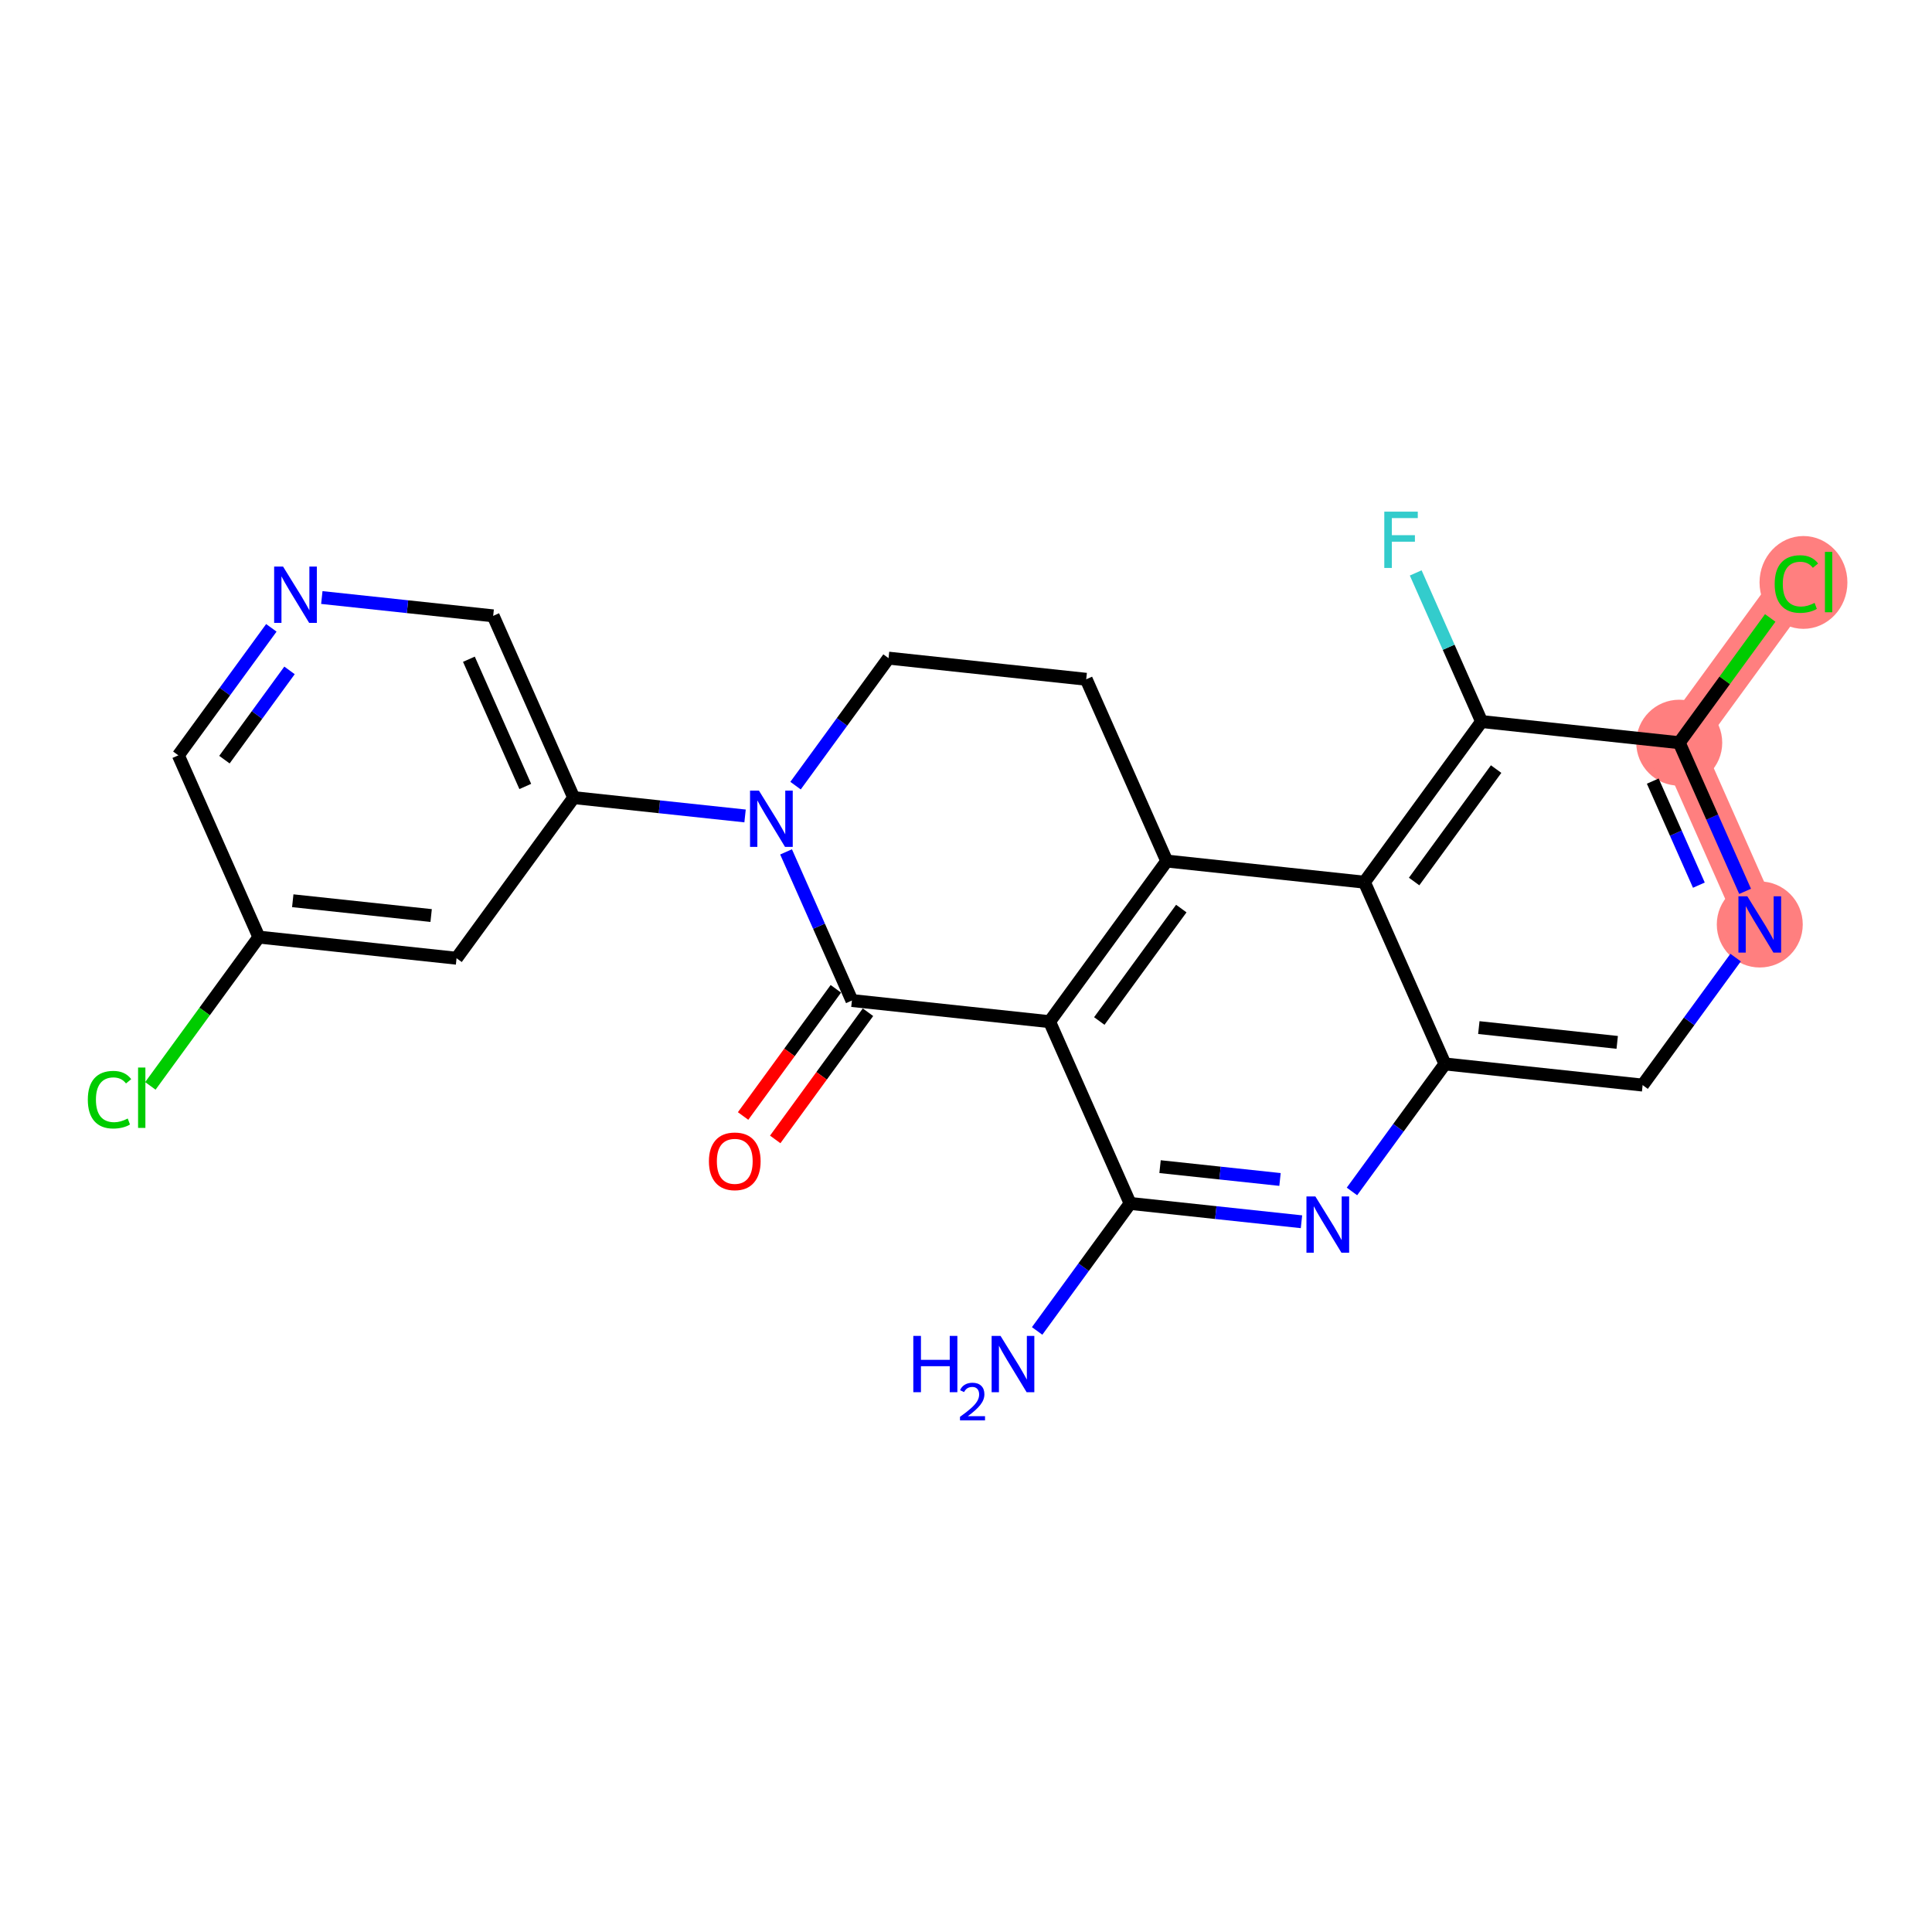 <?xml version='1.0' encoding='iso-8859-1'?>
<svg version='1.1' baseProfile='full'
              xmlns='http://www.w3.org/2000/svg'
                      xmlns:rdkit='http://www.rdkit.org/xml'
                      xmlns:xlink='http://www.w3.org/1999/xlink'
                  xml:space='preserve'
width='300px' height='300px' viewBox='0 0 300 300'>
<!-- END OF HEADER -->
<rect style='opacity:1.0;fill:#FFFFFF;stroke:none' width='300' height='300' x='0' y='0'> </rect>
<rect style='opacity:1.0;fill:#FFFFFF;stroke:none' width='300' height='300' x='0' y='0'> </rect>
<path d='M 273.257,143.551 L 260.752,115.326' style='fill:none;fill-rule:evenodd;stroke:#FF7F7F;stroke-width:6.6px;stroke-linecap:butt;stroke-linejoin:miter;stroke-opacity:1' />
<path d='M 260.752,115.326 L 278.943,90.385' style='fill:none;fill-rule:evenodd;stroke:#FF7F7F;stroke-width:6.6px;stroke-linecap:butt;stroke-linejoin:miter;stroke-opacity:1' />
<ellipse cx='273.257' cy='143.551' rx='6.174' ry='6.182'  style='fill:#FF7F7F;fill-rule:evenodd;stroke:#FF7F7F;stroke-width:1.0px;stroke-linecap:butt;stroke-linejoin:miter;stroke-opacity:1' />
<ellipse cx='260.752' cy='115.326' rx='6.174' ry='6.174'  style='fill:#FF7F7F;fill-rule:evenodd;stroke:#FF7F7F;stroke-width:1.0px;stroke-linecap:butt;stroke-linejoin:miter;stroke-opacity:1' />
<ellipse cx='280.042' cy='90.44' rx='6.322' ry='6.706'  style='fill:#FF7F7F;fill-rule:evenodd;stroke:#FF7F7F;stroke-width:1.0px;stroke-linecap:butt;stroke-linejoin:miter;stroke-opacity:1' />
<path class='bond-0 atom-0 atom-1' d='M 161.045,206.667 L 168.265,196.767' style='fill:none;fill-rule:evenodd;stroke:#0000FF;stroke-width:2.0px;stroke-linecap:butt;stroke-linejoin:miter;stroke-opacity:1' />
<path class='bond-0 atom-0 atom-1' d='M 168.265,196.767 L 175.485,186.868' style='fill:none;fill-rule:evenodd;stroke:#000000;stroke-width:2.0px;stroke-linecap:butt;stroke-linejoin:miter;stroke-opacity:1' />
<path class='bond-1 atom-1 atom-2' d='M 175.485,186.868 L 188.789,188.291' style='fill:none;fill-rule:evenodd;stroke:#000000;stroke-width:2.0px;stroke-linecap:butt;stroke-linejoin:miter;stroke-opacity:1' />
<path class='bond-1 atom-1 atom-2' d='M 188.789,188.291 L 202.093,189.714' style='fill:none;fill-rule:evenodd;stroke:#0000FF;stroke-width:2.0px;stroke-linecap:butt;stroke-linejoin:miter;stroke-opacity:1' />
<path class='bond-1 atom-1 atom-2' d='M 180.133,181.156 L 189.446,182.152' style='fill:none;fill-rule:evenodd;stroke:#000000;stroke-width:2.0px;stroke-linecap:butt;stroke-linejoin:miter;stroke-opacity:1' />
<path class='bond-1 atom-1 atom-2' d='M 189.446,182.152 L 198.759,183.148' style='fill:none;fill-rule:evenodd;stroke:#0000FF;stroke-width:2.0px;stroke-linecap:butt;stroke-linejoin:miter;stroke-opacity:1' />
<path class='bond-24 atom-12 atom-1' d='M 162.98,158.644 L 175.485,186.868' style='fill:none;fill-rule:evenodd;stroke:#000000;stroke-width:2.0px;stroke-linecap:butt;stroke-linejoin:miter;stroke-opacity:1' />
<path class='bond-2 atom-2 atom-3' d='M 209.931,185.008 L 217.151,175.109' style='fill:none;fill-rule:evenodd;stroke:#0000FF;stroke-width:2.0px;stroke-linecap:butt;stroke-linejoin:miter;stroke-opacity:1' />
<path class='bond-2 atom-2 atom-3' d='M 217.151,175.109 L 224.371,165.209' style='fill:none;fill-rule:evenodd;stroke:#000000;stroke-width:2.0px;stroke-linecap:butt;stroke-linejoin:miter;stroke-opacity:1' />
<path class='bond-3 atom-3 atom-4' d='M 224.371,165.209 L 255.066,168.492' style='fill:none;fill-rule:evenodd;stroke:#000000;stroke-width:2.0px;stroke-linecap:butt;stroke-linejoin:miter;stroke-opacity:1' />
<path class='bond-3 atom-3 atom-4' d='M 229.632,159.563 L 251.119,161.861' style='fill:none;fill-rule:evenodd;stroke:#000000;stroke-width:2.0px;stroke-linecap:butt;stroke-linejoin:miter;stroke-opacity:1' />
<path class='bond-26 atom-10 atom-3' d='M 211.866,136.985 L 224.371,165.209' style='fill:none;fill-rule:evenodd;stroke:#000000;stroke-width:2.0px;stroke-linecap:butt;stroke-linejoin:miter;stroke-opacity:1' />
<path class='bond-4 atom-4 atom-5' d='M 255.066,168.492 L 262.286,158.593' style='fill:none;fill-rule:evenodd;stroke:#000000;stroke-width:2.0px;stroke-linecap:butt;stroke-linejoin:miter;stroke-opacity:1' />
<path class='bond-4 atom-4 atom-5' d='M 262.286,158.593 L 269.506,148.694' style='fill:none;fill-rule:evenodd;stroke:#0000FF;stroke-width:2.0px;stroke-linecap:butt;stroke-linejoin:miter;stroke-opacity:1' />
<path class='bond-5 atom-5 atom-6' d='M 270.979,138.408 L 265.865,126.867' style='fill:none;fill-rule:evenodd;stroke:#0000FF;stroke-width:2.0px;stroke-linecap:butt;stroke-linejoin:miter;stroke-opacity:1' />
<path class='bond-5 atom-5 atom-6' d='M 265.865,126.867 L 260.752,115.326' style='fill:none;fill-rule:evenodd;stroke:#000000;stroke-width:2.0px;stroke-linecap:butt;stroke-linejoin:miter;stroke-opacity:1' />
<path class='bond-5 atom-5 atom-6' d='M 263.8,137.446 L 260.221,129.368' style='fill:none;fill-rule:evenodd;stroke:#0000FF;stroke-width:2.0px;stroke-linecap:butt;stroke-linejoin:miter;stroke-opacity:1' />
<path class='bond-5 atom-5 atom-6' d='M 260.221,129.368 L 256.641,121.289' style='fill:none;fill-rule:evenodd;stroke:#000000;stroke-width:2.0px;stroke-linecap:butt;stroke-linejoin:miter;stroke-opacity:1' />
<path class='bond-6 atom-6 atom-7' d='M 260.752,115.326 L 267.817,105.64' style='fill:none;fill-rule:evenodd;stroke:#000000;stroke-width:2.0px;stroke-linecap:butt;stroke-linejoin:miter;stroke-opacity:1' />
<path class='bond-6 atom-6 atom-7' d='M 267.817,105.64 L 274.881,95.954' style='fill:none;fill-rule:evenodd;stroke:#00CC00;stroke-width:2.0px;stroke-linecap:butt;stroke-linejoin:miter;stroke-opacity:1' />
<path class='bond-7 atom-6 atom-8' d='M 260.752,115.326 L 230.057,112.043' style='fill:none;fill-rule:evenodd;stroke:#000000;stroke-width:2.0px;stroke-linecap:butt;stroke-linejoin:miter;stroke-opacity:1' />
<path class='bond-8 atom-8 atom-9' d='M 230.057,112.043 L 224.944,100.503' style='fill:none;fill-rule:evenodd;stroke:#000000;stroke-width:2.0px;stroke-linecap:butt;stroke-linejoin:miter;stroke-opacity:1' />
<path class='bond-8 atom-8 atom-9' d='M 224.944,100.503 L 219.831,88.962' style='fill:none;fill-rule:evenodd;stroke:#33CCCC;stroke-width:2.0px;stroke-linecap:butt;stroke-linejoin:miter;stroke-opacity:1' />
<path class='bond-9 atom-8 atom-10' d='M 230.057,112.043 L 211.866,136.985' style='fill:none;fill-rule:evenodd;stroke:#000000;stroke-width:2.0px;stroke-linecap:butt;stroke-linejoin:miter;stroke-opacity:1' />
<path class='bond-9 atom-8 atom-10' d='M 232.317,119.423 L 219.583,136.882' style='fill:none;fill-rule:evenodd;stroke:#000000;stroke-width:2.0px;stroke-linecap:butt;stroke-linejoin:miter;stroke-opacity:1' />
<path class='bond-10 atom-10 atom-11' d='M 211.866,136.985 L 181.171,133.702' style='fill:none;fill-rule:evenodd;stroke:#000000;stroke-width:2.0px;stroke-linecap:butt;stroke-linejoin:miter;stroke-opacity:1' />
<path class='bond-11 atom-11 atom-12' d='M 181.171,133.702 L 162.98,158.644' style='fill:none;fill-rule:evenodd;stroke:#000000;stroke-width:2.0px;stroke-linecap:butt;stroke-linejoin:miter;stroke-opacity:1' />
<path class='bond-11 atom-11 atom-12' d='M 183.431,141.082 L 170.697,158.541' style='fill:none;fill-rule:evenodd;stroke:#000000;stroke-width:2.0px;stroke-linecap:butt;stroke-linejoin:miter;stroke-opacity:1' />
<path class='bond-27 atom-24 atom-11' d='M 168.666,105.478 L 181.171,133.702' style='fill:none;fill-rule:evenodd;stroke:#000000;stroke-width:2.0px;stroke-linecap:butt;stroke-linejoin:miter;stroke-opacity:1' />
<path class='bond-12 atom-12 atom-13' d='M 162.98,158.644 L 132.285,155.361' style='fill:none;fill-rule:evenodd;stroke:#000000;stroke-width:2.0px;stroke-linecap:butt;stroke-linejoin:miter;stroke-opacity:1' />
<path class='bond-13 atom-13 atom-14' d='M 129.791,153.542 L 122.589,163.417' style='fill:none;fill-rule:evenodd;stroke:#000000;stroke-width:2.0px;stroke-linecap:butt;stroke-linejoin:miter;stroke-opacity:1' />
<path class='bond-13 atom-13 atom-14' d='M 122.589,163.417 L 115.387,173.291' style='fill:none;fill-rule:evenodd;stroke:#FF0000;stroke-width:2.0px;stroke-linecap:butt;stroke-linejoin:miter;stroke-opacity:1' />
<path class='bond-13 atom-13 atom-14' d='M 134.779,157.18 L 127.577,167.055' style='fill:none;fill-rule:evenodd;stroke:#000000;stroke-width:2.0px;stroke-linecap:butt;stroke-linejoin:miter;stroke-opacity:1' />
<path class='bond-13 atom-13 atom-14' d='M 127.577,167.055 L 120.376,176.929' style='fill:none;fill-rule:evenodd;stroke:#FF0000;stroke-width:2.0px;stroke-linecap:butt;stroke-linejoin:miter;stroke-opacity:1' />
<path class='bond-14 atom-13 atom-15' d='M 132.285,155.361 L 127.172,143.82' style='fill:none;fill-rule:evenodd;stroke:#000000;stroke-width:2.0px;stroke-linecap:butt;stroke-linejoin:miter;stroke-opacity:1' />
<path class='bond-14 atom-13 atom-15' d='M 127.172,143.82 L 122.059,132.28' style='fill:none;fill-rule:evenodd;stroke:#0000FF;stroke-width:2.0px;stroke-linecap:butt;stroke-linejoin:miter;stroke-opacity:1' />
<path class='bond-15 atom-15 atom-16' d='M 115.693,126.7 L 102.389,125.277' style='fill:none;fill-rule:evenodd;stroke:#0000FF;stroke-width:2.0px;stroke-linecap:butt;stroke-linejoin:miter;stroke-opacity:1' />
<path class='bond-15 atom-15 atom-16' d='M 102.389,125.277 L 89.085,123.854' style='fill:none;fill-rule:evenodd;stroke:#000000;stroke-width:2.0px;stroke-linecap:butt;stroke-linejoin:miter;stroke-opacity:1' />
<path class='bond-22 atom-15 atom-23' d='M 123.531,121.994 L 130.751,112.094' style='fill:none;fill-rule:evenodd;stroke:#0000FF;stroke-width:2.0px;stroke-linecap:butt;stroke-linejoin:miter;stroke-opacity:1' />
<path class='bond-22 atom-15 atom-23' d='M 130.751,112.094 L 137.971,102.195' style='fill:none;fill-rule:evenodd;stroke:#000000;stroke-width:2.0px;stroke-linecap:butt;stroke-linejoin:miter;stroke-opacity:1' />
<path class='bond-16 atom-16 atom-17' d='M 89.085,123.854 L 76.58,95.629' style='fill:none;fill-rule:evenodd;stroke:#000000;stroke-width:2.0px;stroke-linecap:butt;stroke-linejoin:miter;stroke-opacity:1' />
<path class='bond-16 atom-16 atom-17' d='M 81.564,122.121 L 72.811,102.364' style='fill:none;fill-rule:evenodd;stroke:#000000;stroke-width:2.0px;stroke-linecap:butt;stroke-linejoin:miter;stroke-opacity:1' />
<path class='bond-25 atom-22 atom-16' d='M 70.894,148.795 L 89.085,123.854' style='fill:none;fill-rule:evenodd;stroke:#000000;stroke-width:2.0px;stroke-linecap:butt;stroke-linejoin:miter;stroke-opacity:1' />
<path class='bond-17 atom-17 atom-18' d='M 76.58,95.629 L 63.276,94.207' style='fill:none;fill-rule:evenodd;stroke:#000000;stroke-width:2.0px;stroke-linecap:butt;stroke-linejoin:miter;stroke-opacity:1' />
<path class='bond-17 atom-17 atom-18' d='M 63.276,94.207 L 49.972,92.784' style='fill:none;fill-rule:evenodd;stroke:#0000FF;stroke-width:2.0px;stroke-linecap:butt;stroke-linejoin:miter;stroke-opacity:1' />
<path class='bond-18 atom-18 atom-19' d='M 42.134,97.49 L 34.914,107.389' style='fill:none;fill-rule:evenodd;stroke:#0000FF;stroke-width:2.0px;stroke-linecap:butt;stroke-linejoin:miter;stroke-opacity:1' />
<path class='bond-18 atom-18 atom-19' d='M 34.914,107.389 L 27.694,117.288' style='fill:none;fill-rule:evenodd;stroke:#000000;stroke-width:2.0px;stroke-linecap:butt;stroke-linejoin:miter;stroke-opacity:1' />
<path class='bond-18 atom-18 atom-19' d='M 44.956,104.098 L 39.903,111.027' style='fill:none;fill-rule:evenodd;stroke:#0000FF;stroke-width:2.0px;stroke-linecap:butt;stroke-linejoin:miter;stroke-opacity:1' />
<path class='bond-18 atom-18 atom-19' d='M 39.903,111.027 L 34.849,117.957' style='fill:none;fill-rule:evenodd;stroke:#000000;stroke-width:2.0px;stroke-linecap:butt;stroke-linejoin:miter;stroke-opacity:1' />
<path class='bond-19 atom-19 atom-20' d='M 27.694,117.288 L 40.199,145.513' style='fill:none;fill-rule:evenodd;stroke:#000000;stroke-width:2.0px;stroke-linecap:butt;stroke-linejoin:miter;stroke-opacity:1' />
<path class='bond-20 atom-20 atom-21' d='M 40.199,145.513 L 31.774,157.065' style='fill:none;fill-rule:evenodd;stroke:#000000;stroke-width:2.0px;stroke-linecap:butt;stroke-linejoin:miter;stroke-opacity:1' />
<path class='bond-20 atom-20 atom-21' d='M 31.774,157.065 L 23.348,168.617' style='fill:none;fill-rule:evenodd;stroke:#00CC00;stroke-width:2.0px;stroke-linecap:butt;stroke-linejoin:miter;stroke-opacity:1' />
<path class='bond-21 atom-20 atom-22' d='M 40.199,145.513 L 70.894,148.795' style='fill:none;fill-rule:evenodd;stroke:#000000;stroke-width:2.0px;stroke-linecap:butt;stroke-linejoin:miter;stroke-opacity:1' />
<path class='bond-21 atom-20 atom-22' d='M 45.46,139.866 L 66.947,142.164' style='fill:none;fill-rule:evenodd;stroke:#000000;stroke-width:2.0px;stroke-linecap:butt;stroke-linejoin:miter;stroke-opacity:1' />
<path class='bond-23 atom-23 atom-24' d='M 137.971,102.195 L 168.666,105.478' style='fill:none;fill-rule:evenodd;stroke:#000000;stroke-width:2.0px;stroke-linecap:butt;stroke-linejoin:miter;stroke-opacity:1' />
<path  class='atom-0' d='M 141.818 207.438
L 143.004 207.438
L 143.004 211.155
L 147.474 211.155
L 147.474 207.438
L 148.659 207.438
L 148.659 216.181
L 147.474 216.181
L 147.474 212.143
L 143.004 212.143
L 143.004 216.181
L 141.818 216.181
L 141.818 207.438
' fill='#0000FF'/>
<path  class='atom-0' d='M 149.083 215.874
Q 149.295 215.328, 149.8 215.027
Q 150.305 214.717, 151.006 214.717
Q 151.878 214.717, 152.367 215.19
Q 152.856 215.662, 152.856 216.502
Q 152.856 217.357, 152.221 218.156
Q 151.593 218.955, 150.289 219.9
L 152.954 219.9
L 152.954 220.552
L 149.067 220.552
L 149.067 220.006
Q 150.142 219.24, 150.778 218.67
Q 151.422 218.099, 151.732 217.586
Q 152.041 217.072, 152.041 216.542
Q 152.041 215.988, 151.764 215.679
Q 151.487 215.369, 151.006 215.369
Q 150.542 215.369, 150.232 215.556
Q 149.922 215.744, 149.702 216.159
L 149.083 215.874
' fill='#0000FF'/>
<path  class='atom-0' d='M 155.362 207.438
L 158.227 212.069
Q 158.511 212.526, 158.968 213.353
Q 159.425 214.181, 159.449 214.23
L 159.449 207.438
L 160.61 207.438
L 160.61 216.181
L 159.412 216.181
L 156.338 211.118
Q 155.979 210.525, 155.597 209.846
Q 155.226 209.167, 155.115 208.957
L 155.115 216.181
L 153.979 216.181
L 153.979 207.438
L 155.362 207.438
' fill='#0000FF'/>
<path  class='atom-2' d='M 204.248 185.78
L 207.113 190.41
Q 207.397 190.867, 207.854 191.694
Q 208.311 192.522, 208.335 192.571
L 208.335 185.78
L 209.496 185.78
L 209.496 194.522
L 208.298 194.522
L 205.224 189.459
Q 204.865 188.867, 204.483 188.188
Q 204.112 187.508, 204.001 187.298
L 204.001 194.522
L 202.865 194.522
L 202.865 185.78
L 204.248 185.78
' fill='#0000FF'/>
<path  class='atom-5' d='M 271.325 139.179
L 274.189 143.81
Q 274.473 144.267, 274.93 145.094
Q 275.387 145.921, 275.412 145.971
L 275.412 139.179
L 276.573 139.179
L 276.573 147.922
L 275.375 147.922
L 272.3 142.859
Q 271.942 142.266, 271.559 141.587
Q 271.189 140.908, 271.078 140.698
L 271.078 147.922
L 269.942 147.922
L 269.942 139.179
L 271.325 139.179
' fill='#0000FF'/>
<path  class='atom-7' d='M 275.572 90.687
Q 275.572 88.514, 276.585 87.378
Q 277.609 86.23, 279.548 86.23
Q 281.351 86.23, 282.314 87.501
L 281.499 88.168
Q 280.795 87.242, 279.548 87.242
Q 278.227 87.242, 277.523 88.131
Q 276.832 89.008, 276.832 90.687
Q 276.832 92.416, 277.548 93.305
Q 278.276 94.194, 279.684 94.194
Q 280.647 94.194, 281.771 93.614
L 282.117 94.54
Q 281.66 94.836, 280.968 95.009
Q 280.277 95.182, 279.511 95.182
Q 277.609 95.182, 276.585 94.021
Q 275.572 92.861, 275.572 90.687
' fill='#00CC00'/>
<path  class='atom-7' d='M 283.376 85.698
L 284.512 85.698
L 284.512 95.071
L 283.376 95.071
L 283.376 85.698
' fill='#00CC00'/>
<path  class='atom-9' d='M 214.953 79.448
L 220.152 79.448
L 220.152 80.448
L 216.126 80.448
L 216.126 83.103
L 219.707 83.103
L 219.707 84.115
L 216.126 84.115
L 216.126 88.19
L 214.953 88.19
L 214.953 79.448
' fill='#33CCCC'/>
<path  class='atom-14' d='M 110.081 180.327
Q 110.081 178.228, 111.119 177.055
Q 112.156 175.882, 114.094 175.882
Q 116.033 175.882, 117.07 177.055
Q 118.108 178.228, 118.108 180.327
Q 118.108 182.451, 117.058 183.661
Q 116.008 184.859, 114.094 184.859
Q 112.168 184.859, 111.119 183.661
Q 110.081 182.463, 110.081 180.327
M 114.094 183.871
Q 115.428 183.871, 116.144 182.982
Q 116.873 182.081, 116.873 180.327
Q 116.873 178.611, 116.144 177.746
Q 115.428 176.87, 114.094 176.87
Q 112.761 176.87, 112.032 177.734
Q 111.316 178.599, 111.316 180.327
Q 111.316 182.093, 112.032 182.982
Q 112.761 183.871, 114.094 183.871
' fill='#FF0000'/>
<path  class='atom-15' d='M 117.848 122.765
L 120.713 127.396
Q 120.997 127.853, 121.454 128.68
Q 121.91 129.507, 121.935 129.557
L 121.935 122.765
L 123.096 122.765
L 123.096 131.508
L 121.898 131.508
L 118.823 126.445
Q 118.465 125.852, 118.083 125.173
Q 117.712 124.494, 117.601 124.284
L 117.601 131.508
L 116.465 131.508
L 116.465 122.765
L 117.848 122.765
' fill='#0000FF'/>
<path  class='atom-18' d='M 43.953 87.975
L 46.817 92.606
Q 47.101 93.063, 47.558 93.89
Q 48.015 94.718, 48.04 94.767
L 48.04 87.975
L 49.2 87.975
L 49.2 96.718
L 48.003 96.718
L 44.928 91.655
Q 44.57 91.062, 44.187 90.383
Q 43.817 89.704, 43.706 89.494
L 43.706 96.718
L 42.569 96.718
L 42.569 87.975
L 43.953 87.975
' fill='#0000FF'/>
<path  class='atom-21' d='M 13.636 170.757
Q 13.636 168.583, 14.649 167.447
Q 15.674 166.299, 17.613 166.299
Q 19.415 166.299, 20.378 167.571
L 19.564 168.238
Q 18.86 167.312, 17.613 167.312
Q 16.291 167.312, 15.587 168.201
Q 14.896 169.077, 14.896 170.757
Q 14.896 172.485, 15.612 173.375
Q 16.341 174.264, 17.748 174.264
Q 18.712 174.264, 19.835 173.683
L 20.181 174.609
Q 19.724 174.906, 19.032 175.079
Q 18.341 175.251, 17.575 175.251
Q 15.674 175.251, 14.649 174.091
Q 13.636 172.93, 13.636 170.757
' fill='#00CC00'/>
<path  class='atom-21' d='M 21.44 165.768
L 22.576 165.768
L 22.576 175.14
L 21.44 175.14
L 21.44 165.768
' fill='#00CC00'/>
</svg>
